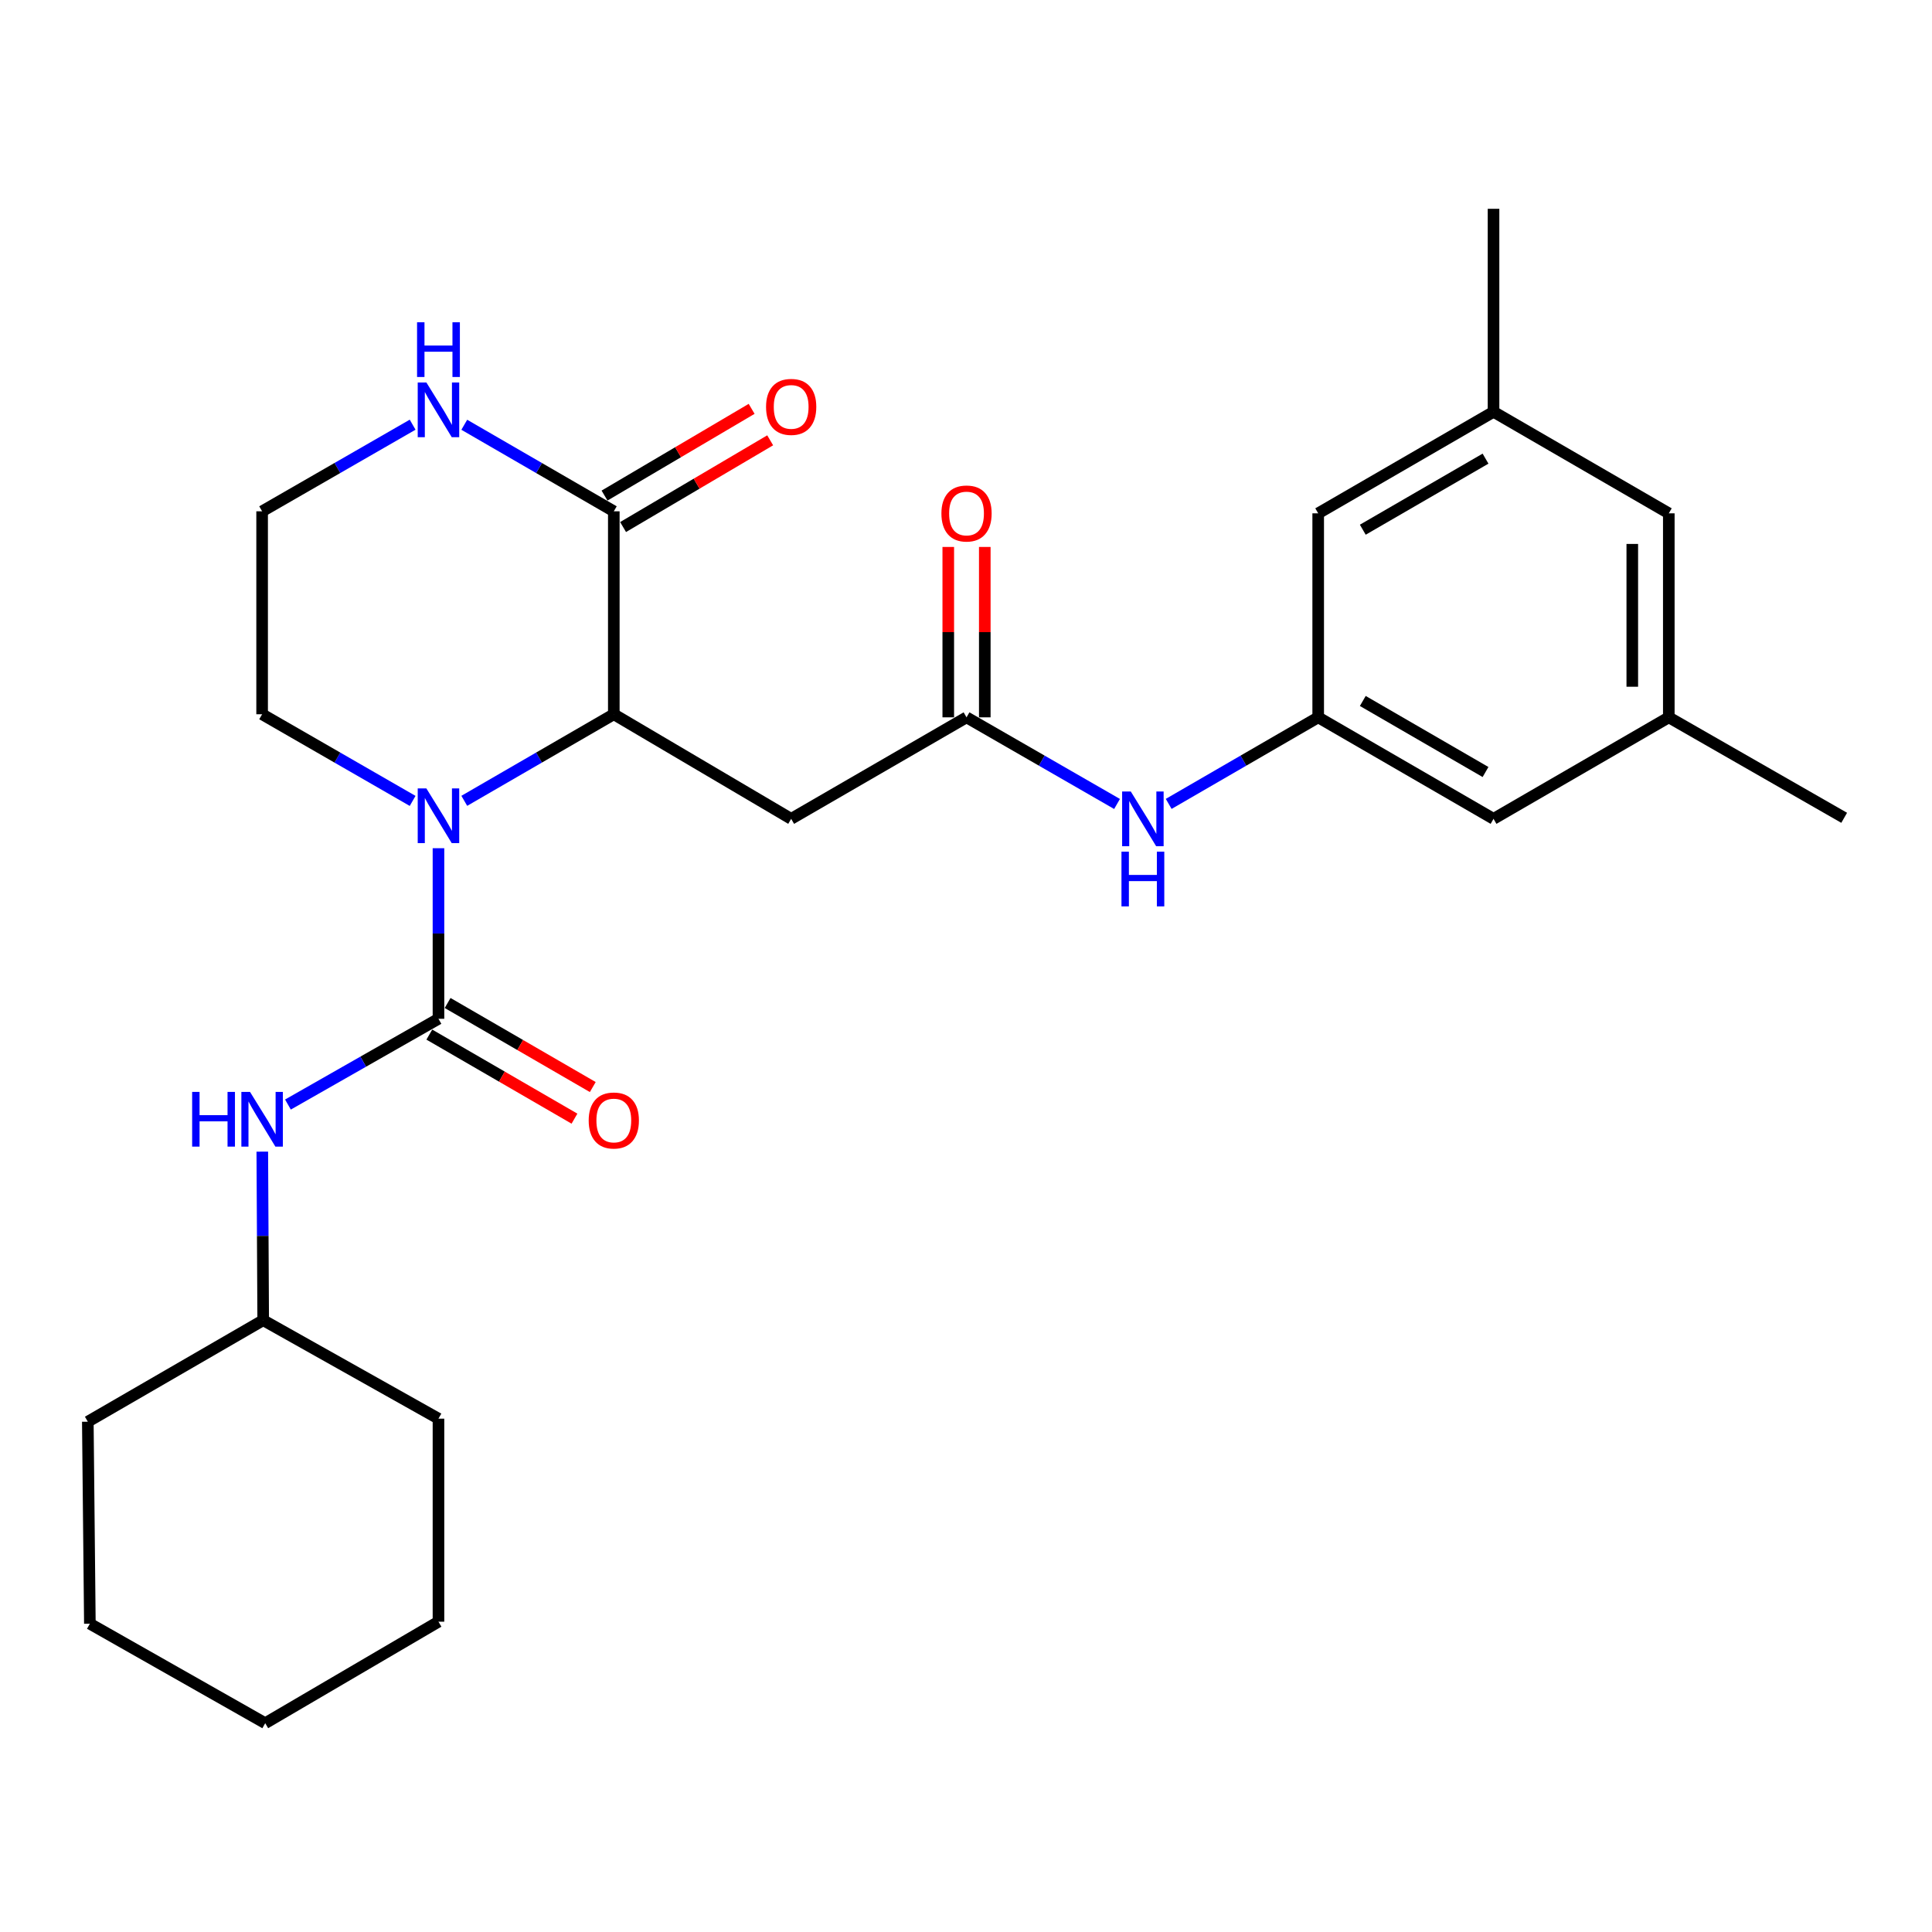 <?xml version='1.0' encoding='iso-8859-1'?>
<svg version='1.1' baseProfile='full'
              xmlns='http://www.w3.org/2000/svg'
                      xmlns:rdkit='http://www.rdkit.org/xml'
                      xmlns:xlink='http://www.w3.org/1999/xlink'
                  xml:space='preserve'
width='1000px' height='1000px' viewBox='0 0 1000 1000'>
<!-- END OF HEADER -->
<rect style='opacity:1.0;fill:#FFFFFF;stroke:none' width='1000' height='1000' x='0' y='0'> </rect>
<path class='bond-0' d='M 226.951,439.034 L 226.951,483.179' style='fill:none;fill-rule:evenodd;stroke:#0000FF;stroke-width:6px;stroke-linecap:butt;stroke-linejoin:miter;stroke-opacity:1' />
<path class='bond-0' d='M 226.951,483.179 L 226.951,527.325' style='fill:none;fill-rule:evenodd;stroke:#000000;stroke-width:6px;stroke-linecap:butt;stroke-linejoin:miter;stroke-opacity:1' />
<path class='bond-1' d='M 240.313,414.51 L 279.009,392.104' style='fill:none;fill-rule:evenodd;stroke:#0000FF;stroke-width:6px;stroke-linecap:butt;stroke-linejoin:miter;stroke-opacity:1' />
<path class='bond-1' d='M 279.009,392.104 L 317.705,369.698' style='fill:none;fill-rule:evenodd;stroke:#000000;stroke-width:6px;stroke-linecap:butt;stroke-linejoin:miter;stroke-opacity:1' />
<path class='bond-16' d='M 213.578,414.548 L 174.625,392.123' style='fill:none;fill-rule:evenodd;stroke:#0000FF;stroke-width:6px;stroke-linecap:butt;stroke-linejoin:miter;stroke-opacity:1' />
<path class='bond-16' d='M 174.625,392.123 L 135.673,369.698' style='fill:none;fill-rule:evenodd;stroke:#000000;stroke-width:6px;stroke-linecap:butt;stroke-linejoin:miter;stroke-opacity:1' />
<path class='bond-5' d='M 226.951,527.325 L 187.995,549.519' style='fill:none;fill-rule:evenodd;stroke:#000000;stroke-width:6px;stroke-linecap:butt;stroke-linejoin:miter;stroke-opacity:1' />
<path class='bond-5' d='M 187.995,549.519 L 149.039,571.713' style='fill:none;fill-rule:evenodd;stroke:#0000FF;stroke-width:6px;stroke-linecap:butt;stroke-linejoin:miter;stroke-opacity:1' />
<path class='bond-9' d='M 222.215,535.504 L 259.781,557.26' style='fill:none;fill-rule:evenodd;stroke:#000000;stroke-width:6px;stroke-linecap:butt;stroke-linejoin:miter;stroke-opacity:1' />
<path class='bond-9' d='M 259.781,557.26 L 297.346,579.016' style='fill:none;fill-rule:evenodd;stroke:#FF0000;stroke-width:6px;stroke-linecap:butt;stroke-linejoin:miter;stroke-opacity:1' />
<path class='bond-9' d='M 231.688,519.146 L 269.254,540.902' style='fill:none;fill-rule:evenodd;stroke:#000000;stroke-width:6px;stroke-linecap:butt;stroke-linejoin:miter;stroke-opacity:1' />
<path class='bond-9' d='M 269.254,540.902 L 306.82,562.659' style='fill:none;fill-rule:evenodd;stroke:#FF0000;stroke-width:6px;stroke-linecap:butt;stroke-linejoin:miter;stroke-opacity:1' />
<path class='bond-2' d='M 317.705,369.698 L 317.705,264.652' style='fill:none;fill-rule:evenodd;stroke:#000000;stroke-width:6px;stroke-linecap:butt;stroke-linejoin:miter;stroke-opacity:1' />
<path class='bond-3' d='M 317.705,369.698 L 409.509,423.833' style='fill:none;fill-rule:evenodd;stroke:#000000;stroke-width:6px;stroke-linecap:butt;stroke-linejoin:miter;stroke-opacity:1' />
<path class='bond-10' d='M 322.505,272.793 L 360.575,250.349' style='fill:none;fill-rule:evenodd;stroke:#000000;stroke-width:6px;stroke-linecap:butt;stroke-linejoin:miter;stroke-opacity:1' />
<path class='bond-10' d='M 360.575,250.349 L 398.645,227.904' style='fill:none;fill-rule:evenodd;stroke:#FF0000;stroke-width:6px;stroke-linecap:butt;stroke-linejoin:miter;stroke-opacity:1' />
<path class='bond-10' d='M 312.905,256.51 L 350.975,234.065' style='fill:none;fill-rule:evenodd;stroke:#000000;stroke-width:6px;stroke-linecap:butt;stroke-linejoin:miter;stroke-opacity:1' />
<path class='bond-10' d='M 350.975,234.065 L 389.045,211.621' style='fill:none;fill-rule:evenodd;stroke:#FF0000;stroke-width:6px;stroke-linecap:butt;stroke-linejoin:miter;stroke-opacity:1' />
<path class='bond-27' d='M 317.705,264.652 L 279.009,242.254' style='fill:none;fill-rule:evenodd;stroke:#000000;stroke-width:6px;stroke-linecap:butt;stroke-linejoin:miter;stroke-opacity:1' />
<path class='bond-27' d='M 279.009,242.254 L 240.313,219.857' style='fill:none;fill-rule:evenodd;stroke:#0000FF;stroke-width:6px;stroke-linecap:butt;stroke-linejoin:miter;stroke-opacity:1' />
<path class='bond-4' d='M 409.509,423.833 L 500.273,371.294' style='fill:none;fill-rule:evenodd;stroke:#000000;stroke-width:6px;stroke-linecap:butt;stroke-linejoin:miter;stroke-opacity:1' />
<path class='bond-7' d='M 500.273,371.294 L 539.226,393.715' style='fill:none;fill-rule:evenodd;stroke:#000000;stroke-width:6px;stroke-linecap:butt;stroke-linejoin:miter;stroke-opacity:1' />
<path class='bond-7' d='M 539.226,393.715 L 578.179,416.136' style='fill:none;fill-rule:evenodd;stroke:#0000FF;stroke-width:6px;stroke-linecap:butt;stroke-linejoin:miter;stroke-opacity:1' />
<path class='bond-11' d='M 509.724,371.294 L 509.724,327.198' style='fill:none;fill-rule:evenodd;stroke:#000000;stroke-width:6px;stroke-linecap:butt;stroke-linejoin:miter;stroke-opacity:1' />
<path class='bond-11' d='M 509.724,327.198 L 509.724,283.102' style='fill:none;fill-rule:evenodd;stroke:#FF0000;stroke-width:6px;stroke-linecap:butt;stroke-linejoin:miter;stroke-opacity:1' />
<path class='bond-11' d='M 490.822,371.294 L 490.822,327.198' style='fill:none;fill-rule:evenodd;stroke:#000000;stroke-width:6px;stroke-linecap:butt;stroke-linejoin:miter;stroke-opacity:1' />
<path class='bond-11' d='M 490.822,327.198 L 490.822,283.102' style='fill:none;fill-rule:evenodd;stroke:#FF0000;stroke-width:6px;stroke-linecap:butt;stroke-linejoin:miter;stroke-opacity:1' />
<path class='bond-19' d='M 135.762,596.088 L 135.996,639.711' style='fill:none;fill-rule:evenodd;stroke:#0000FF;stroke-width:6px;stroke-linecap:butt;stroke-linejoin:miter;stroke-opacity:1' />
<path class='bond-19' d='M 135.996,639.711 L 136.229,683.335' style='fill:none;fill-rule:evenodd;stroke:#000000;stroke-width:6px;stroke-linecap:butt;stroke-linejoin:miter;stroke-opacity:1' />
<path class='bond-6' d='M 213.579,219.819 L 174.626,242.235' style='fill:none;fill-rule:evenodd;stroke:#0000FF;stroke-width:6px;stroke-linecap:butt;stroke-linejoin:miter;stroke-opacity:1' />
<path class='bond-6' d='M 174.626,242.235 L 135.673,264.652' style='fill:none;fill-rule:evenodd;stroke:#000000;stroke-width:6px;stroke-linecap:butt;stroke-linejoin:miter;stroke-opacity:1' />
<path class='bond-8' d='M 604.913,416.097 L 643.604,393.695' style='fill:none;fill-rule:evenodd;stroke:#0000FF;stroke-width:6px;stroke-linecap:butt;stroke-linejoin:miter;stroke-opacity:1' />
<path class='bond-8' d='M 643.604,393.695 L 682.295,371.294' style='fill:none;fill-rule:evenodd;stroke:#000000;stroke-width:6px;stroke-linecap:butt;stroke-linejoin:miter;stroke-opacity:1' />
<path class='bond-14' d='M 682.295,371.294 L 773.049,423.833' style='fill:none;fill-rule:evenodd;stroke:#000000;stroke-width:6px;stroke-linecap:butt;stroke-linejoin:miter;stroke-opacity:1' />
<path class='bond-14' d='M 705.379,362.816 L 768.906,399.593' style='fill:none;fill-rule:evenodd;stroke:#000000;stroke-width:6px;stroke-linecap:butt;stroke-linejoin:miter;stroke-opacity:1' />
<path class='bond-15' d='M 682.295,371.294 L 682.295,265.702' style='fill:none;fill-rule:evenodd;stroke:#000000;stroke-width:6px;stroke-linecap:butt;stroke-linejoin:miter;stroke-opacity:1' />
<path class='bond-12' d='M 773.049,213.152 L 682.295,265.702' style='fill:none;fill-rule:evenodd;stroke:#000000;stroke-width:6px;stroke-linecap:butt;stroke-linejoin:miter;stroke-opacity:1' />
<path class='bond-12' d='M 768.908,237.393 L 705.38,274.178' style='fill:none;fill-rule:evenodd;stroke:#000000;stroke-width:6px;stroke-linecap:butt;stroke-linejoin:miter;stroke-opacity:1' />
<path class='bond-17' d='M 773.049,213.152 L 863.771,265.702' style='fill:none;fill-rule:evenodd;stroke:#000000;stroke-width:6px;stroke-linecap:butt;stroke-linejoin:miter;stroke-opacity:1' />
<path class='bond-21' d='M 773.049,213.152 L 773.049,108.075' style='fill:none;fill-rule:evenodd;stroke:#000000;stroke-width:6px;stroke-linecap:butt;stroke-linejoin:miter;stroke-opacity:1' />
<path class='bond-13' d='M 863.771,371.294 L 773.049,423.833' style='fill:none;fill-rule:evenodd;stroke:#000000;stroke-width:6px;stroke-linecap:butt;stroke-linejoin:miter;stroke-opacity:1' />
<path class='bond-20' d='M 863.771,371.294 L 954.545,423.297' style='fill:none;fill-rule:evenodd;stroke:#000000;stroke-width:6px;stroke-linecap:butt;stroke-linejoin:miter;stroke-opacity:1' />
<path class='bond-29' d='M 863.771,371.294 L 863.771,265.702' style='fill:none;fill-rule:evenodd;stroke:#000000;stroke-width:6px;stroke-linecap:butt;stroke-linejoin:miter;stroke-opacity:1' />
<path class='bond-29' d='M 844.868,355.455 L 844.868,281.541' style='fill:none;fill-rule:evenodd;stroke:#000000;stroke-width:6px;stroke-linecap:butt;stroke-linejoin:miter;stroke-opacity:1' />
<path class='bond-18' d='M 135.673,369.698 L 135.673,264.652' style='fill:none;fill-rule:evenodd;stroke:#000000;stroke-width:6px;stroke-linecap:butt;stroke-linejoin:miter;stroke-opacity:1' />
<path class='bond-22' d='M 136.229,683.335 L 45.455,735.873' style='fill:none;fill-rule:evenodd;stroke:#000000;stroke-width:6px;stroke-linecap:butt;stroke-linejoin:miter;stroke-opacity:1' />
<path class='bond-23' d='M 136.229,683.335 L 226.951,734.298' style='fill:none;fill-rule:evenodd;stroke:#000000;stroke-width:6px;stroke-linecap:butt;stroke-linejoin:miter;stroke-opacity:1' />
<path class='bond-25' d='M 45.455,735.873 L 46.515,840.437' style='fill:none;fill-rule:evenodd;stroke:#000000;stroke-width:6px;stroke-linecap:butt;stroke-linejoin:miter;stroke-opacity:1' />
<path class='bond-24' d='M 226.951,734.298 L 226.951,839.386' style='fill:none;fill-rule:evenodd;stroke:#000000;stroke-width:6px;stroke-linecap:butt;stroke-linejoin:miter;stroke-opacity:1' />
<path class='bond-26' d='M 226.951,839.386 L 137.279,891.925' style='fill:none;fill-rule:evenodd;stroke:#000000;stroke-width:6px;stroke-linecap:butt;stroke-linejoin:miter;stroke-opacity:1' />
<path class='bond-28' d='M 46.515,840.437 L 137.279,891.925' style='fill:none;fill-rule:evenodd;stroke:#000000;stroke-width:6px;stroke-linecap:butt;stroke-linejoin:miter;stroke-opacity:1' />
<path  class='atom-0' d='M 220.691 408.087
L 229.971 423.087
Q 230.891 424.567, 232.371 427.247
Q 233.851 429.927, 233.931 430.087
L 233.931 408.087
L 237.691 408.087
L 237.691 436.407
L 233.811 436.407
L 223.851 420.007
Q 222.691 418.087, 221.451 415.887
Q 220.251 413.687, 219.891 413.007
L 219.891 436.407
L 216.211 436.407
L 216.211 408.087
L 220.691 408.087
' fill='#0000FF'/>
<path  class='atom-6' d='M 99.453 565.168
L 103.293 565.168
L 103.293 577.208
L 117.773 577.208
L 117.773 565.168
L 121.613 565.168
L 121.613 593.488
L 117.773 593.488
L 117.773 580.408
L 103.293 580.408
L 103.293 593.488
L 99.453 593.488
L 99.453 565.168
' fill='#0000FF'/>
<path  class='atom-6' d='M 129.413 565.168
L 138.693 580.168
Q 139.613 581.648, 141.093 584.328
Q 142.573 587.008, 142.653 587.168
L 142.653 565.168
L 146.413 565.168
L 146.413 593.488
L 142.533 593.488
L 132.573 577.088
Q 131.413 575.168, 130.173 572.968
Q 128.973 570.768, 128.613 570.088
L 128.613 593.488
L 124.933 593.488
L 124.933 565.168
L 129.413 565.168
' fill='#0000FF'/>
<path  class='atom-7' d='M 220.691 197.963
L 229.971 212.963
Q 230.891 214.443, 232.371 217.123
Q 233.851 219.803, 233.931 219.963
L 233.931 197.963
L 237.691 197.963
L 237.691 226.283
L 233.811 226.283
L 223.851 209.883
Q 222.691 207.963, 221.451 205.763
Q 220.251 203.563, 219.891 202.883
L 219.891 226.283
L 216.211 226.283
L 216.211 197.963
L 220.691 197.963
' fill='#0000FF'/>
<path  class='atom-7' d='M 215.871 166.811
L 219.711 166.811
L 219.711 178.851
L 234.191 178.851
L 234.191 166.811
L 238.031 166.811
L 238.031 195.131
L 234.191 195.131
L 234.191 182.051
L 219.711 182.051
L 219.711 195.131
L 215.871 195.131
L 215.871 166.811
' fill='#0000FF'/>
<path  class='atom-8' d='M 585.292 409.673
L 594.572 424.673
Q 595.492 426.153, 596.972 428.833
Q 598.452 431.513, 598.532 431.673
L 598.532 409.673
L 602.292 409.673
L 602.292 437.993
L 598.412 437.993
L 588.452 421.593
Q 587.292 419.673, 586.052 417.473
Q 584.852 415.273, 584.492 414.593
L 584.492 437.993
L 580.812 437.993
L 580.812 409.673
L 585.292 409.673
' fill='#0000FF'/>
<path  class='atom-8' d='M 580.472 440.825
L 584.312 440.825
L 584.312 452.865
L 598.792 452.865
L 598.792 440.825
L 602.632 440.825
L 602.632 469.145
L 598.792 469.145
L 598.792 456.065
L 584.312 456.065
L 584.312 469.145
L 580.472 469.145
L 580.472 440.825
' fill='#0000FF'/>
<path  class='atom-10' d='M 304.705 579.965
Q 304.705 573.165, 308.065 569.365
Q 311.425 565.565, 317.705 565.565
Q 323.985 565.565, 327.345 569.365
Q 330.705 573.165, 330.705 579.965
Q 330.705 586.845, 327.305 590.765
Q 323.905 594.645, 317.705 594.645
Q 311.465 594.645, 308.065 590.765
Q 304.705 586.885, 304.705 579.965
M 317.705 591.445
Q 322.025 591.445, 324.345 588.565
Q 326.705 585.645, 326.705 579.965
Q 326.705 574.405, 324.345 571.605
Q 322.025 568.765, 317.705 568.765
Q 313.385 568.765, 311.025 571.565
Q 308.705 574.365, 308.705 579.965
Q 308.705 585.685, 311.025 588.565
Q 313.385 591.445, 317.705 591.445
' fill='#FF0000'/>
<path  class='atom-11' d='M 396.509 210.607
Q 396.509 203.807, 399.869 200.007
Q 403.229 196.207, 409.509 196.207
Q 415.789 196.207, 419.149 200.007
Q 422.509 203.807, 422.509 210.607
Q 422.509 217.487, 419.109 221.407
Q 415.709 225.287, 409.509 225.287
Q 403.269 225.287, 399.869 221.407
Q 396.509 217.527, 396.509 210.607
M 409.509 222.087
Q 413.829 222.087, 416.149 219.207
Q 418.509 216.287, 418.509 210.607
Q 418.509 205.047, 416.149 202.247
Q 413.829 199.407, 409.509 199.407
Q 405.189 199.407, 402.829 202.207
Q 400.509 205.007, 400.509 210.607
Q 400.509 216.327, 402.829 219.207
Q 405.189 222.087, 409.509 222.087
' fill='#FF0000'/>
<path  class='atom-12' d='M 487.273 265.782
Q 487.273 258.982, 490.633 255.182
Q 493.993 251.382, 500.273 251.382
Q 506.553 251.382, 509.913 255.182
Q 513.273 258.982, 513.273 265.782
Q 513.273 272.662, 509.873 276.582
Q 506.473 280.462, 500.273 280.462
Q 494.033 280.462, 490.633 276.582
Q 487.273 272.702, 487.273 265.782
M 500.273 277.262
Q 504.593 277.262, 506.913 274.382
Q 509.273 271.462, 509.273 265.782
Q 509.273 260.222, 506.913 257.422
Q 504.593 254.582, 500.273 254.582
Q 495.953 254.582, 493.593 257.382
Q 491.273 260.182, 491.273 265.782
Q 491.273 271.502, 493.593 274.382
Q 495.953 277.262, 500.273 277.262
' fill='#FF0000'/>
</svg>
